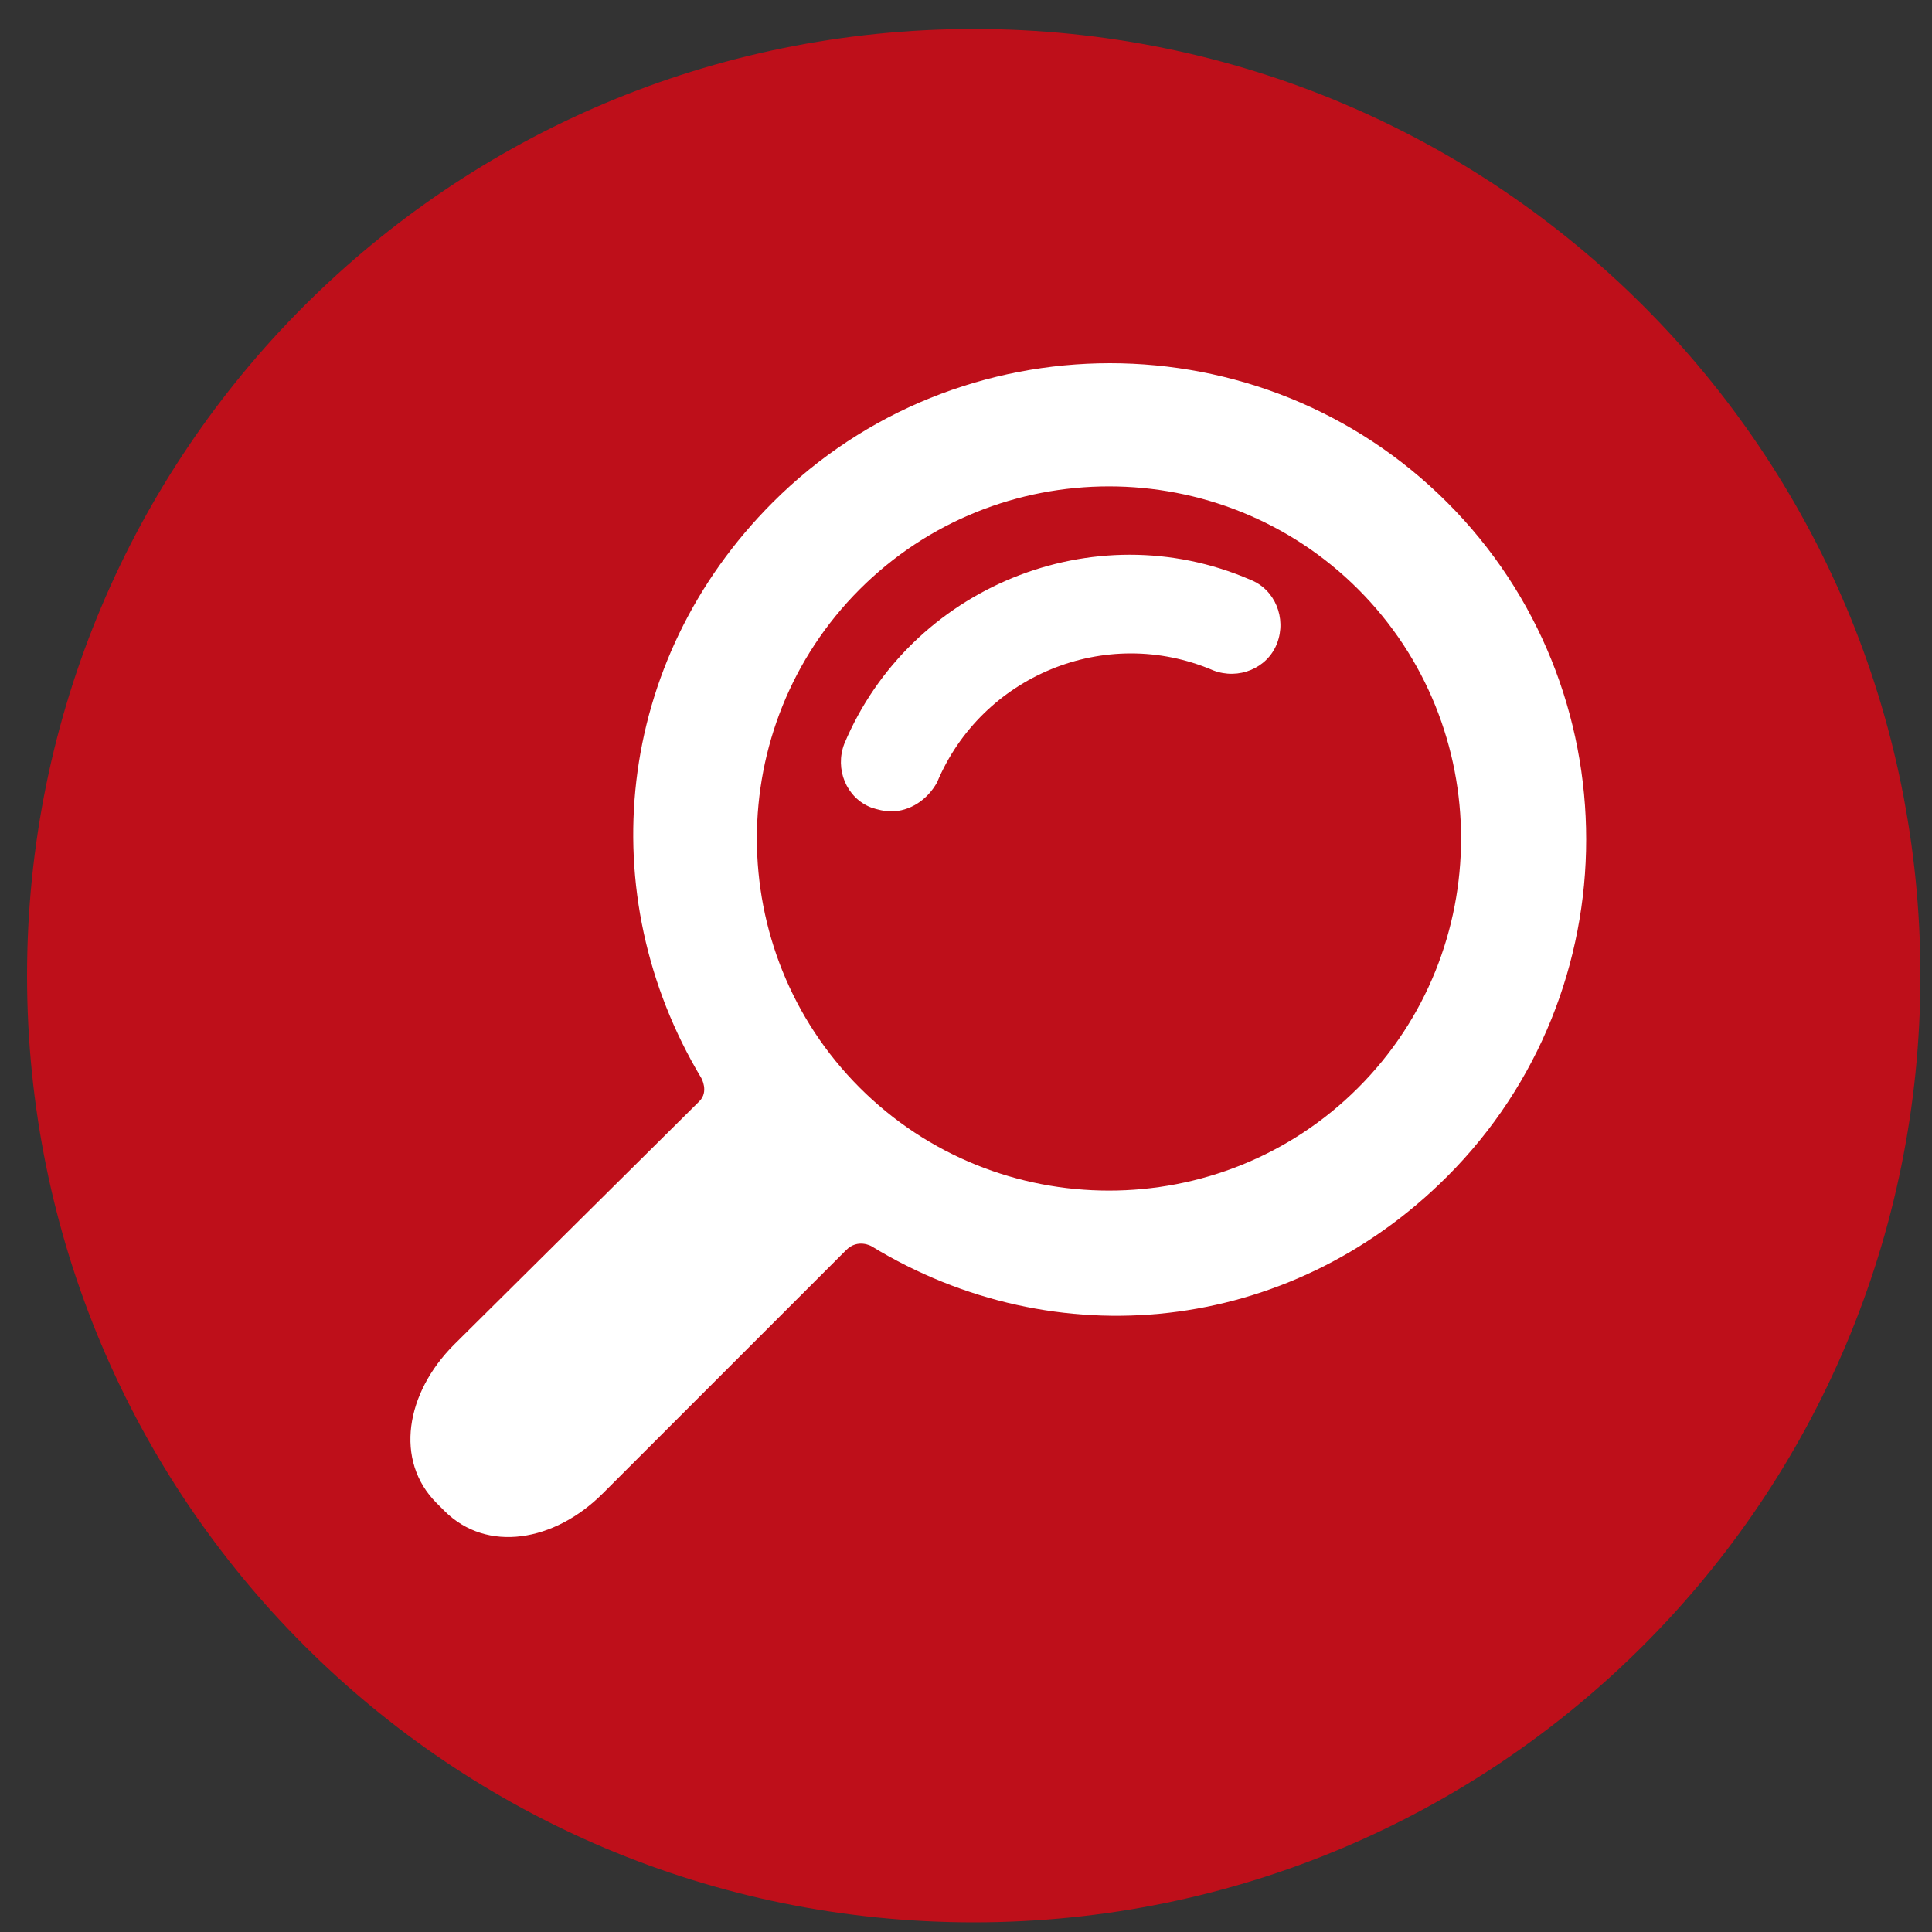 <?xml version="1.0" encoding="utf-8"?>
<!-- Generator: Adobe Illustrator 25.2.3, SVG Export Plug-In . SVG Version: 6.00 Build 0)  -->
<svg version="1.1" id="Capa_1" xmlns="http://www.w3.org/2000/svg" xmlns:xlink="http://www.w3.org/1999/xlink" x="0px" y="0px"
	 viewBox="0 0 100 100" style="enable-background:new 0 0 100 100;" xml:space="preserve">
<rect x="0" y="0" width="100" height="100" fill="#333333" stroke="none"/>
<style type="text/css">
	.st0{opacity:0.79;fill:#E20613;}
	.st1{fill:#FFFFFF;}
</style>
<g>
	<g>
		<path class="st0" d="M50.4,1.5c-27.1,0-49,21.9-49,49s21.9,49,49,49s49-21.9,49-49S77.5,1.5,50.4,1.5z"/>
	</g>
	<g>
		<g>
			<path class="st1" d="M74.9,60.9c9.6-9.6,9.6-25.3,0-34.9c-9.6-9.6-25.3-9.6-34.9,0c-8.2,8.2-9.4,20.3-3.7,29.8
				c0,0,0.4,0.7-0.1,1.2L23.5,69.6c-2.5,2.5-3.1,6-0.9,8.2l0.4,0.4c2.2,2.2,5.7,1.6,8.2-0.9l12.6-12.6c0.6-0.6,1.3-0.2,1.3-0.2
				C54.6,70.3,66.7,69.1,74.9,60.9L74.9,60.9z M44.5,56.3c-7.1-7.1-7.1-18.7,0-25.8c7.1-7.1,18.7-7.1,25.8,0
				c7.1,7.1,7.1,18.7,0,25.8C63.2,63.4,51.6,63.4,44.5,56.3L44.5,56.3z M44.5,56.3"/>
		</g>
		<path class="st1" d="M46.1,42c-0.3,0-0.7-0.1-1-0.2c-1.3-0.5-1.9-2-1.4-3.3c3.4-8.1,12.9-12,21-8.5c1.3,0.5,1.9,2,1.4,3.3
			c-0.5,1.3-2,1.9-3.3,1.4c-5.6-2.4-12,0.3-14.3,5.8C48,41.4,47.1,42,46.1,42L46.1,42z M46.1,42"/>
	</g>
</g>
</svg>
